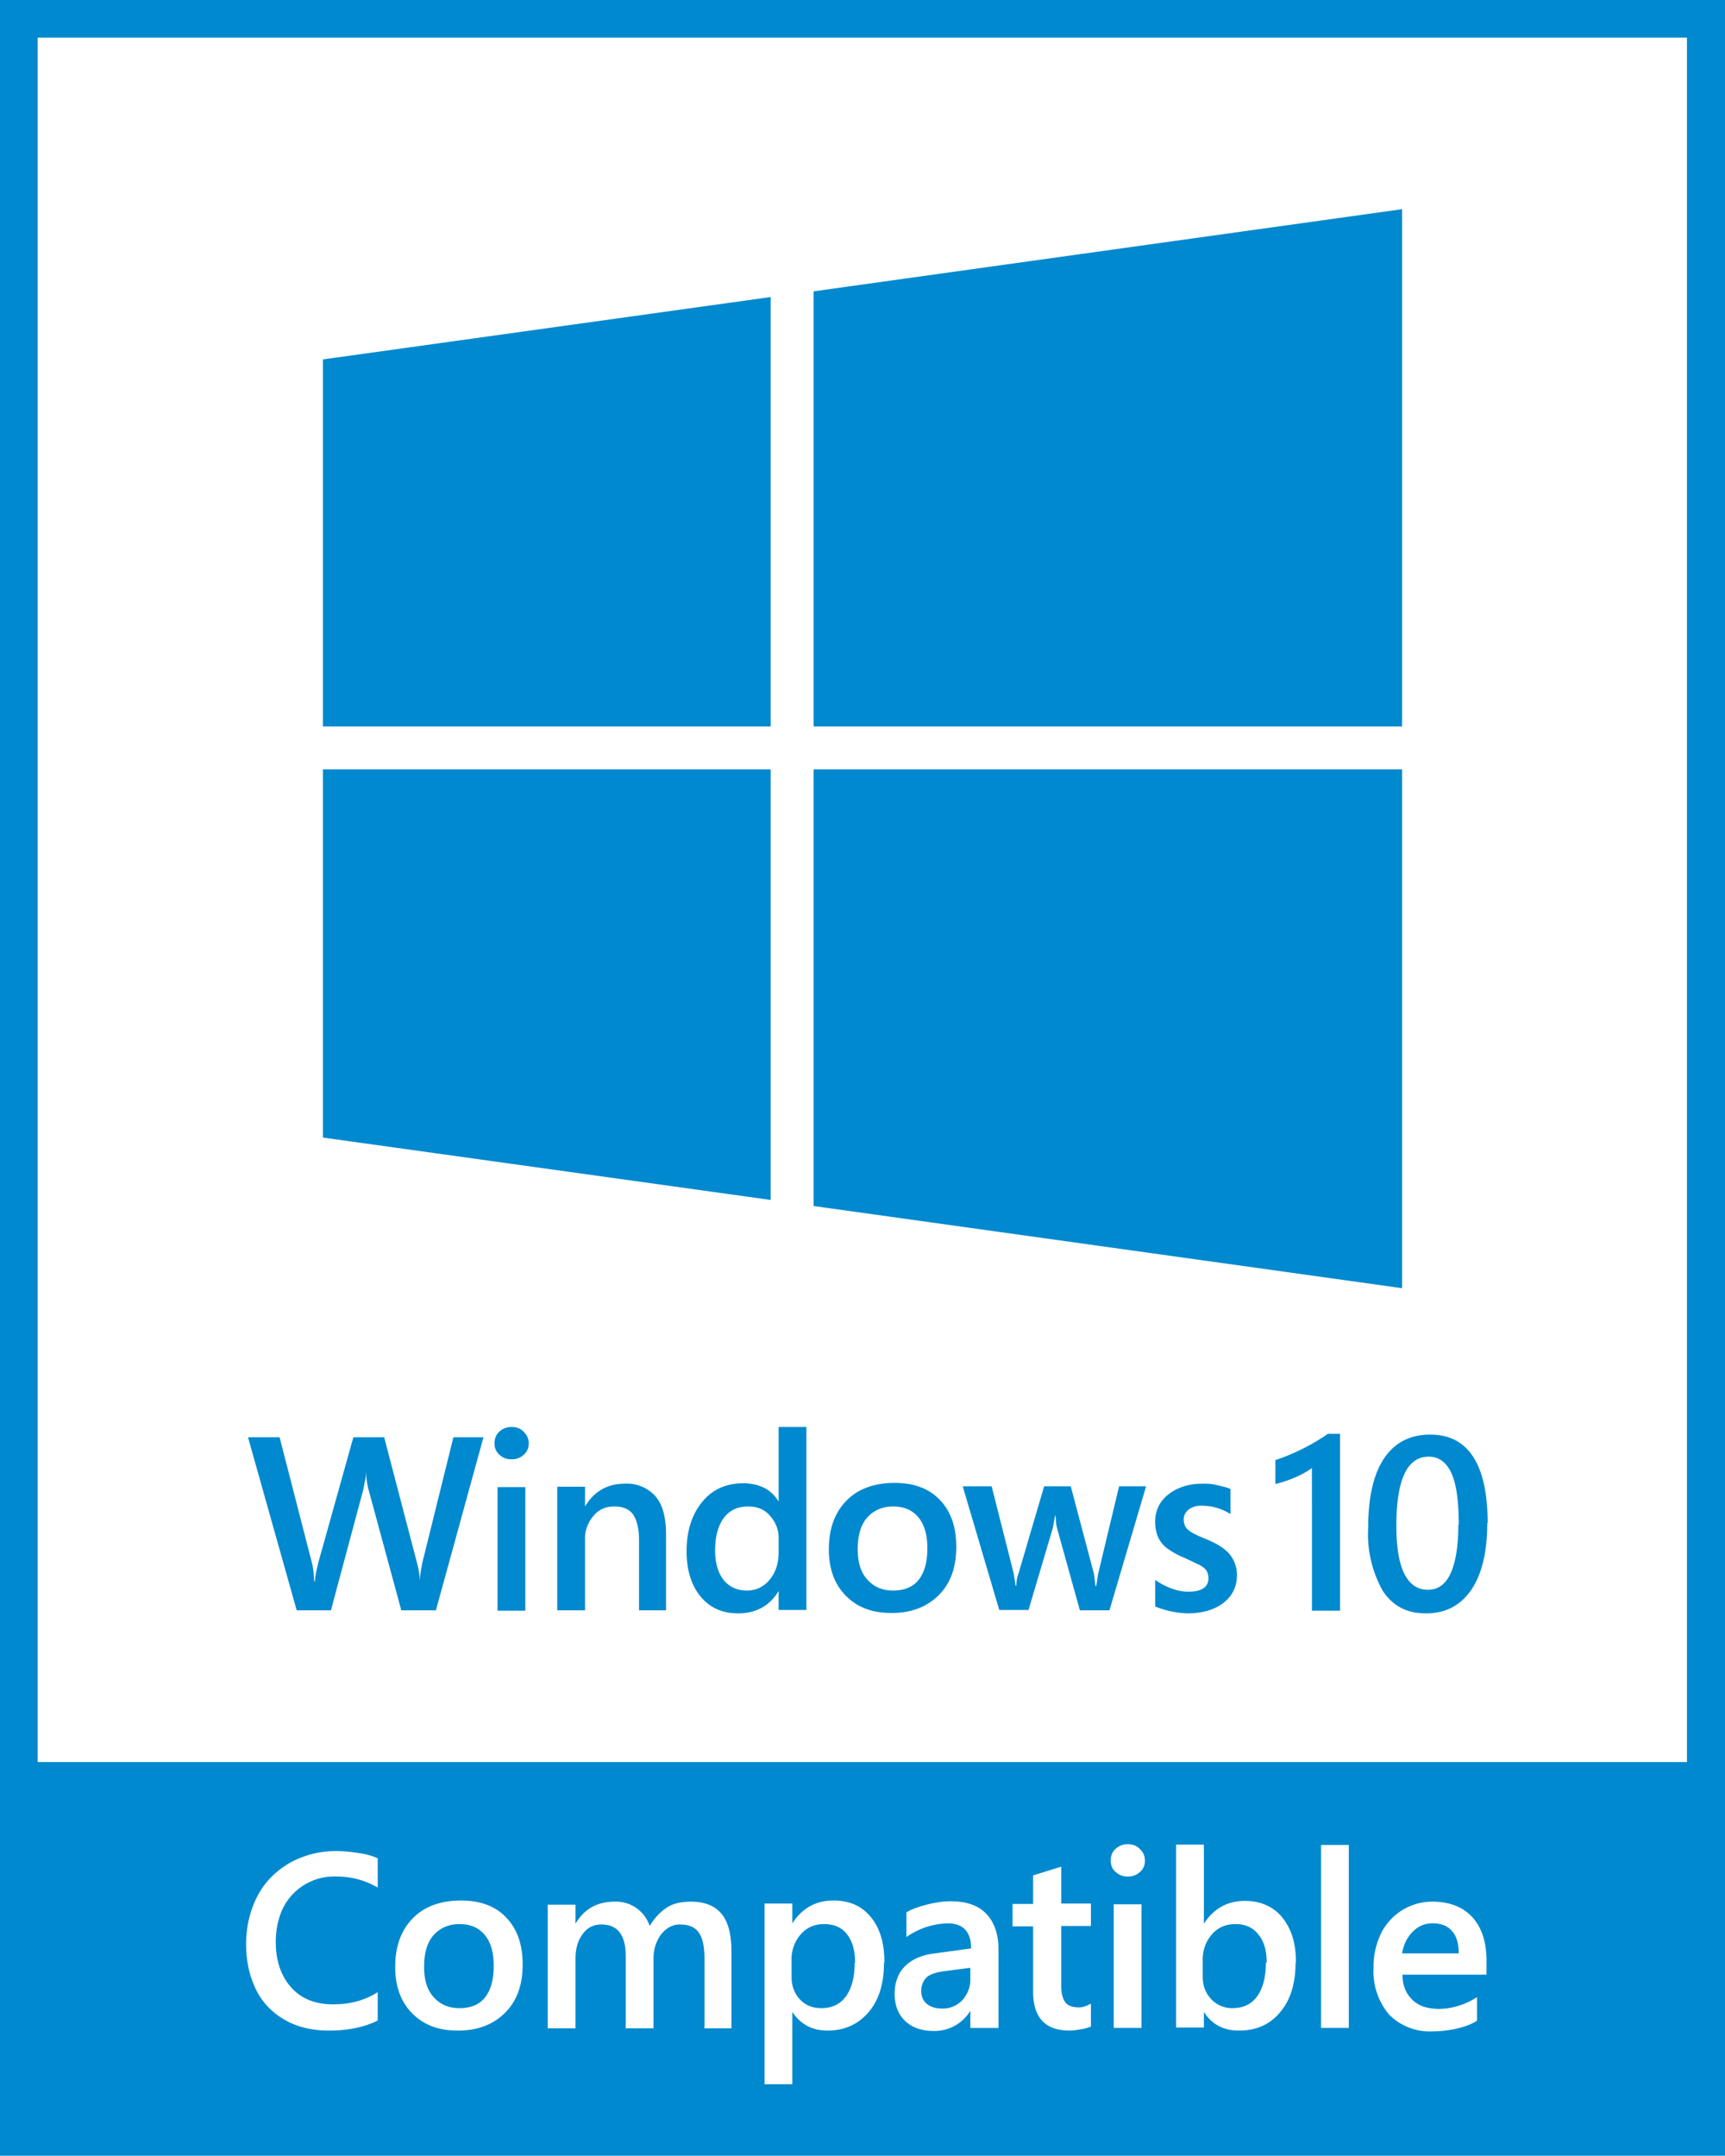 <svg xmlns="http://www.w3.org/2000/svg" id="a" width="45.35" height="56.68"><defs><style>.e,.f{fill:#fff;stroke-width:0}.f{fill:#0089cf}</style></defs><g id="b"><path d="M0 0h45.35v56.68H0z" class="f"/><path d="M.99.99h43.36v45.34H.99z" class="e"/><path d="M8.49 19.1h11.77V7.81L8.49 9.45v9.64Zm0 10.81 11.77 1.64V20.23H8.49v9.67Zm12.9-10.81h15.47V5.5L21.39 7.66V19.1Zm15.47 14.77V20.23H21.39v11.48l15.47 2.16Z" class="f"/></g><path id="c" d="M9.94 53.12c-.15.08-.35.15-.58.2s-.47.07-.71.07c-.44 0-.83-.09-1.16-.28s-.59-.45-.76-.8-.26-.74-.26-1.19.1-.89.3-1.27.49-.66.85-.87c.36-.2.77-.31 1.21-.31.19 0 .39.02.59.05.21.03.38.08.51.14v.77a2.1 2.1 0 0 0-1.08-.29 1.5 1.5 0 0 0-1.4.81c-.13.26-.2.57-.2.91 0 .5.14.9.41 1.2s.64.44 1.1.44.84-.11 1.17-.32v.74Zm3.8-1.46c0 .53-.15.95-.46 1.26s-.72.47-1.24.47-.9-.15-1.2-.45-.45-.71-.45-1.22c0-.54.15-.96.46-1.28.3-.31.73-.47 1.27-.47.51 0 .91.15 1.19.45.29.3.43.71.43 1.23Zm-.76.03c0-.36-.08-.63-.24-.82s-.38-.28-.66-.28-.51.1-.68.29-.25.47-.25.83.08.61.25.8.39.29.68.29.52-.09.67-.28.23-.46.23-.83Zm5.54 1.63v-1.83c0-.31-.05-.54-.15-.68s-.26-.21-.5-.21c-.19 0-.35.09-.49.26-.13.18-.2.39-.2.64v1.83h-.73v-1.9c0-.55-.21-.83-.64-.83-.2 0-.37.08-.49.25-.13.17-.19.39-.19.65v1.83h-.73v-3.25h.73v.5c.23-.39.57-.58 1.03-.58a.93.93 0 0 1 .92.64c.13-.22.29-.38.46-.49s.39-.15.63-.15c.34 0 .61.1.79.31.18.21.27.54.27 1.01v2.01h-.74.02Zm4.72-1.72c0 .55-.13.98-.4 1.3s-.63.49-1.09.49c-.39 0-.7-.16-.92-.49v1.9h-.73v-4.75h.73v.52c.26-.4.62-.6 1.08-.6.42 0 .74.14.98.43s.36.68.36 1.18v.02Zm-.76 0c0-.31-.07-.56-.21-.74s-.34-.27-.6-.27-.46.09-.62.27a1 1 0 0 0-.24.7v.42c0 .24.08.44.22.59.15.16.34.23.56.23.28 0 .5-.1.65-.31.15-.21.23-.5.23-.89h.01Zm3.03 1.72v-.45a1.1 1.1 0 0 1-.96.53c-.32 0-.57-.09-.75-.26s-.28-.41-.28-.71.09-.55.27-.73.44-.3.79-.34l.95-.13c0-.44-.21-.66-.62-.66a1.97 1.97 0 0 0-1.08.36v-.65c.12-.07.29-.14.53-.2.23-.06.44-.09.63-.09.42 0 .73.11.94.33.21.22.32.53.32.94v2.06h-.73Zm-1.29-.96c0 .14.05.25.15.33s.23.12.39.12a.7.7 0 0 0 .54-.22.8.8 0 0 0 .21-.56v-.29l-.7.09c-.22.03-.38.09-.46.17a.5.5 0 0 0-.13.36Zm4.47.92s-.12.05-.24.07-.22.04-.33.04c-.64 0-.96-.34-.96-1.03v-1.71h-.54v-.59h.54v-.75l.74-.23v.97h.78v.59h-.78v1.57c0 .21.04.35.11.44s.19.13.35.13c.04 0 .1 0 .16-.03a.6.6 0 0 0 .16-.07v.59Zm1.41-4.36c0 .12-.04.22-.13.3-.09.08-.19.12-.32.12s-.23-.04-.32-.12c-.09-.08-.13-.18-.13-.3s.04-.23.13-.31c.09-.08.19-.12.32-.12s.24.04.32.13a.4.4 0 0 1 .13.3Zm-.82 4.4v-3.25h.73v3.25h-.73Zm4.78-1.72c0 .54-.13.98-.4 1.3-.27.33-.63.49-1.09.49-.4 0-.71-.16-.92-.49v.41h-.73V48.5h.73v2.08c.26-.4.62-.6 1.08-.6.28 0 .52.07.72.2s.35.32.46.56.16.53.16.86Zm-.76 0c0-.32-.07-.56-.22-.74-.14-.18-.34-.27-.6-.27s-.46.09-.62.27a1 1 0 0 0-.24.69v.43c0 .23.07.42.22.58.15.16.34.24.56.24.28 0 .5-.1.65-.31.15-.21.23-.5.23-.89h.02Zm1.43 1.72v-4.81h.73v4.81h-.73Zm2.14-1.41c0 .3.1.52.27.68s.4.23.71.23a1.88 1.88 0 0 0 .98-.31v.62c-.12.08-.29.15-.5.2s-.43.08-.66.08a1.5 1.5 0 0 1-1.15-.44 1.76 1.76 0 0 1-.41-1.23 2 2 0 0 1 .2-.91 1.5 1.5 0 0 1 1.35-.83c.45 0 .8.14 1.05.41.25.28.37.66.37 1.14v.37h-2.21Zm1.48-.55c0-.26-.06-.46-.18-.59-.12-.14-.29-.2-.51-.2-.2 0-.37.07-.52.22s-.24.34-.28.57h1.49Z" class="e"/><path id="d" d="M11.44 42.34h-.89l-.86-3.17c-.04-.14-.06-.3-.07-.48 0 .07 0 .16-.03.27l-.04.21-.85 3.17h-.9l-1.28-4.55h.83l.85 3.3c.03.1.05.26.06.49h.02c0-.12.04-.29.09-.5l.92-3.29h.81l.87 3.33c.03.11.06.26.07.45 0-.15.03-.31.06-.47l.82-3.31h.79l-1.25 4.55h-.02Zm2.46-4.39c0 .12-.04.22-.13.3-.09.08-.19.12-.32.12s-.23-.04-.32-.12c-.09-.08-.13-.18-.13-.3s.04-.23.13-.31.19-.12.32-.12.24.04.32.13a.4.4 0 0 1 .13.3Zm-.82 4.4V39.1h.73v3.25h-.73Zm3.72-.01v-1.83c0-.3-.05-.53-.15-.68s-.27-.22-.5-.22-.41.08-.55.25a.91.91 0 0 0-.22.63v1.85h-.73v-3.25h.73v.52c.24-.4.59-.6 1.05-.6a1 1 0 0 1 .8.33c.19.22.28.55.28 1v2h-.73Zm3.67 0v-.51c-.23.39-.59.59-1.07.59-.41 0-.74-.15-.98-.44s-.37-.69-.37-1.19c0-.54.14-.97.41-1.3.27-.33.63-.49 1.08-.49.21 0 .39.04.55.12.16.08.28.2.38.36v-1.96h.73v4.81h-.73Zm0-1.9c0-.23-.08-.42-.23-.59s-.34-.24-.57-.24c-.28 0-.49.1-.64.3s-.23.49-.23.86c0 .33.08.58.22.77.15.18.35.28.61.28.24 0 .44-.09.6-.28s.24-.43.24-.73v-.37Zm4.67.24c0 .53-.15.95-.46 1.26s-.72.47-1.24.47-.9-.15-1.2-.45c-.3-.3-.45-.71-.45-1.22 0-.54.15-.96.46-1.28.3-.31.73-.47 1.27-.47.51 0 .91.15 1.19.45.29.3.43.71.43 1.23Zm-.76.03c0-.36-.08-.63-.24-.82s-.38-.28-.66-.28-.51.1-.68.29-.25.47-.25.83.08.61.25.8.39.29.68.29.52-.09.67-.28.23-.46.23-.83Zm4.79 1.63h-.78l-.6-2.16s-.03-.11-.03-.18 0-.12-.02-.16l-.06.33-.64 2.16h-.77l-.96-3.25h.76l.58 2.29.05.32h.02c0-.14.03-.25.06-.33l.67-2.28h.7l.61 2.3.04.32h.02l.05-.32.55-2.3h.71l-.96 3.25Zm3.35-.93c0 .3-.12.55-.35.73s-.55.28-.95.28a2.47 2.47 0 0 1-.85-.18v-.7c.14.1.28.17.44.23s.31.08.43.08c.35 0 .53-.12.53-.35 0-.08-.02-.15-.05-.2s-.09-.1-.18-.15l-.4-.19a2.13 2.13 0 0 1-.47-.26c-.1-.08-.18-.18-.23-.3s-.07-.25-.07-.4c0-.29.12-.53.35-.71s.53-.28.9-.28c.11 0 .24 0 .38.04.14.03.26.06.35.1v.66a1.39 1.39 0 0 0-.75-.22.54.54 0 0 0-.35.1c-.08.07-.13.15-.13.25 0 .12.03.2.1.27s.22.15.47.25c.3.12.52.26.64.41s.19.33.19.55Zm2.71-3.71v4.65h-.74V38.6c-.25.18-.57.32-.96.42v-.63a5.5 5.5 0 0 0 1.38-.69h.32Zm3.87 2.34c0 .76-.14 1.35-.42 1.76s-.67.62-1.19.62-.87-.2-1.13-.58a3.02 3.02 0 0 1-.39-1.68c0-.8.14-1.4.42-1.82.28-.41.68-.62 1.21-.62 1 0 1.51.78 1.51 2.33Zm-.75.05c0-.61-.06-1.06-.19-1.35s-.33-.44-.6-.44c-.57 0-.85.61-.85 1.82 0 .56.07.98.21 1.26s.35.42.62.42.47-.15.6-.44.2-.72.2-1.29v.02Z" class="f"/></svg>